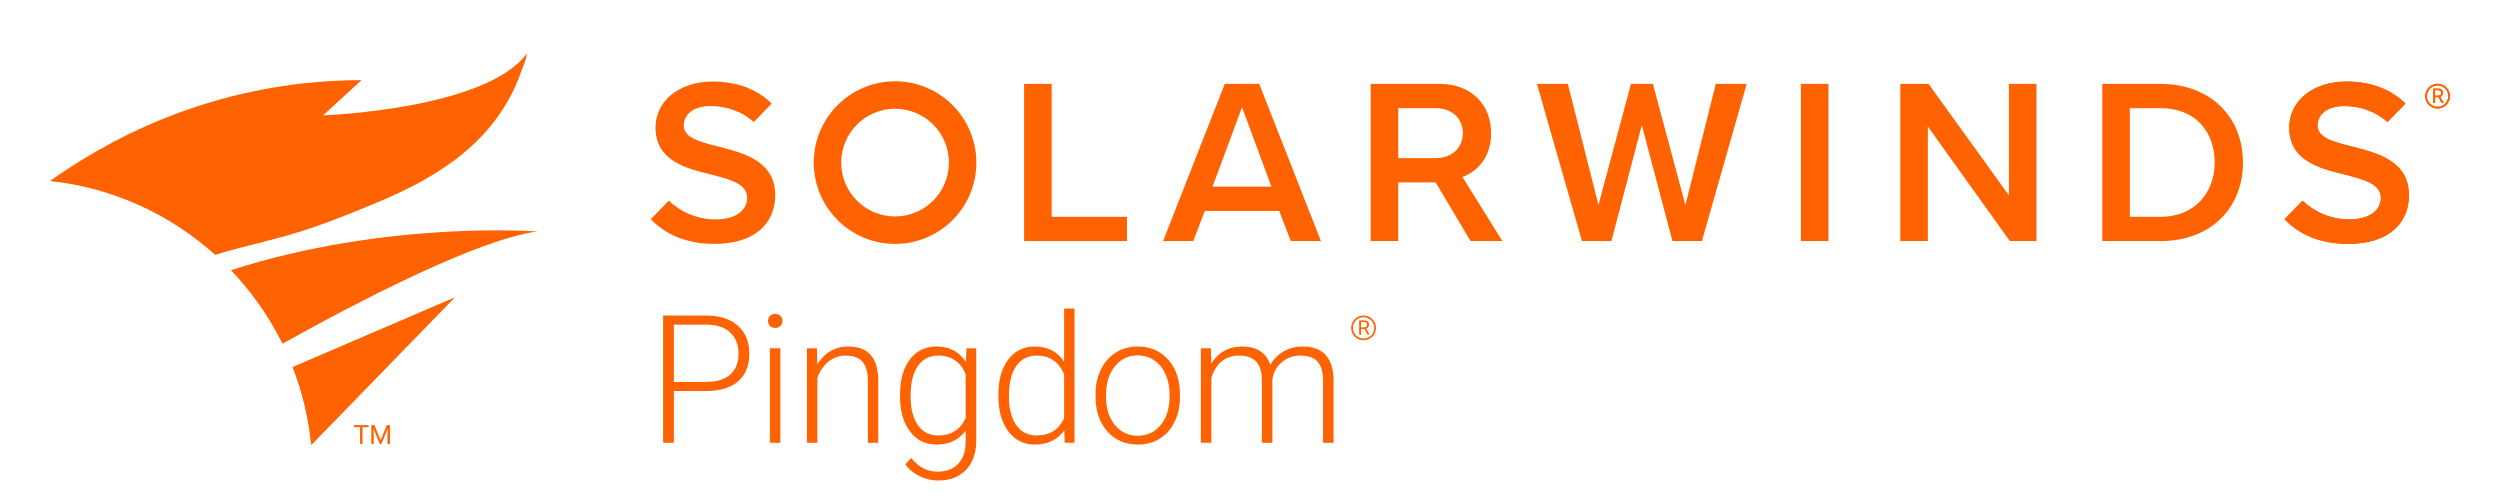 <?xml version="1.0" encoding="utf-8"?>
<!-- Generator: Adobe Illustrator 26.5.0, SVG Export Plug-In . SVG Version: 6.00 Build 0)  -->
<svg version="1.1" id="Layer_1" xmlns="http://www.w3.org/2000/svg" xmlns:xlink="http://www.w3.org/1999/xlink" x="0px" y="0px"
	 viewBox="0 0 1000 200" style="enable-background:new 0 0 1000 200;" xml:space="preserve">
<style type="text/css">
	.st0{fill:#FF6200;}
</style>
<g>
	<g>
		<g>
			<path class="st0" d="M269.548,156.398v20.734h-4.301v-50.908h17.342c5.292,0,9.471,1.352,12.535,4.056
				c3.065,2.704,4.598,6.421,4.598,11.153c0,4.779-1.475,8.468-4.422,11.066c-2.949,2.6-7.221,3.899-12.815,3.899H269.548z
				 M269.548,152.761h13.041c4.173,0,7.354-0.992,9.546-2.976c2.19-1.984,3.286-4.751,3.286-8.3c0-3.525-1.09-6.332-3.269-8.421
				c-2.18-2.089-5.274-3.157-9.283-3.204h-13.321V152.761z"/>
			<path class="st0" d="M307.212,128.374c0-0.788,0.256-1.454,0.769-1.998c0.513-0.544,1.212-0.816,2.098-0.816
				s1.591,0.272,2.116,0.816c0.523,0.544,0.786,1.21,0.786,1.998c0,0.788-0.263,1.448-0.786,1.98
				c-0.525,0.533-1.23,0.799-2.116,0.799s-1.585-0.266-2.098-0.799C307.468,129.821,307.212,129.161,307.212,128.374z
				 M312.142,177.132h-4.196v-37.832h4.196V177.132z"/>
			<path class="st0" d="M326.768,139.299l0.14,6.469c1.422-2.331,3.193-4.108,5.314-5.332c2.121-1.224,4.463-1.836,7.027-1.836
				c4.057,0,7.074,1.143,9.057,3.427c1.98,2.285,2.983,5.711,3.007,10.279v24.825h-4.161v-24.86c-0.023-3.379-0.74-5.897-2.15-7.552
				c-1.41-1.655-3.666-2.483-6.766-2.483c-2.588,0-4.877,0.811-6.87,2.43c-1.993,1.621-3.468,3.806-4.423,6.556v25.909h-4.16
				v-37.832H326.768z"/>
			<path class="st0" d="M360.001,157.866c0-5.92,1.312-10.612,3.934-14.073c2.623-3.461,6.184-5.192,10.682-5.192
				c5.151,0,9.067,2.052,11.748,6.154l0.21-5.455h3.916v37.062c0,4.872-1.364,8.729-4.091,11.573
				c-2.728,2.844-6.422,4.266-11.084,4.266c-2.634,0-5.146-0.589-7.535-1.766c-2.389-1.177-4.271-2.744-5.646-4.702l2.343-2.518
				c2.96,3.636,6.479,5.454,10.56,5.454c3.496,0,6.223-1.031,8.182-3.094c1.957-2.063,2.972-4.925,3.041-8.584v-4.756
				c-2.68,3.73-6.585,5.595-11.713,5.595c-4.382,0-7.901-1.748-10.559-5.245c-2.657-3.496-3.986-8.216-3.986-14.16V157.866z
				 M364.232,158.6c0,4.825,0.968,8.631,2.902,11.416c1.936,2.785,4.662,4.178,8.182,4.178c5.151,0,8.799-2.308,10.943-6.923
				v-17.587c-0.979-2.424-2.389-4.271-4.23-5.542c-1.842-1.27-4.055-1.906-6.643-1.906c-3.52,0-6.259,1.381-8.217,4.144
				S364.232,153.215,364.232,158.6z"/>
			<path class="st0" d="M399.349,157.866c0-5.874,1.311-10.553,3.934-14.038c2.622-3.485,6.183-5.228,10.682-5.228
				c5.104,0,8.997,2.017,11.678,6.049v-21.223h4.16v53.706h-3.915l-0.175-5.035c-2.681,3.823-6.621,5.734-11.818,5.734
				c-4.359,0-7.873-1.754-10.541-5.262c-2.67-3.509-4.004-8.246-4.004-14.213V157.866z M403.579,158.6
				c0,4.825,0.967,8.631,2.902,11.416c1.935,2.785,4.662,4.178,8.182,4.178c5.151,0,8.811-2.272,10.979-6.817v-17.762
				c-2.168-4.918-5.804-7.378-10.908-7.378c-3.521,0-6.26,1.381-8.217,4.144C404.558,149.142,403.579,153.215,403.579,158.6z"/>
			<path class="st0" d="M438.216,157.656c0-3.636,0.704-6.911,2.115-9.825c1.41-2.914,3.402-5.18,5.979-6.801
				c2.575-1.62,5.494-2.43,8.759-2.43c5.034,0,9.114,1.766,12.237,5.297c3.123,3.531,4.686,8.211,4.686,14.038v0.875
				c0,3.659-0.705,6.952-2.115,9.877c-1.41,2.926-3.398,5.181-5.962,6.766c-2.564,1.586-5.489,2.378-8.776,2.378
				c-5.012,0-9.085-1.766-12.22-5.297c-3.136-3.531-4.702-8.211-4.702-14.039V157.656z M442.411,158.81
				c0,4.522,1.171,8.234,3.514,11.136c2.343,2.902,5.414,4.354,9.213,4.354c3.776,0,6.836-1.451,9.179-4.354
				c2.343-2.901,3.514-6.73,3.514-11.486v-0.804c0-2.89-0.536-5.536-1.608-7.937s-2.576-4.26-4.51-5.577
				c-1.936-1.316-4.15-1.976-6.644-1.976c-3.729,0-6.772,1.463-9.126,4.388c-2.354,2.926-3.531,6.754-3.531,11.486V158.81z"/>
			<path class="st0" d="M484.367,139.299l0.14,6.154c1.399-2.284,3.147-3.997,5.245-5.14c2.098-1.142,4.428-1.713,6.992-1.713
				c5.968,0,9.756,2.448,11.364,7.343c1.352-2.354,3.158-4.167,5.419-5.437c2.261-1.27,4.756-1.906,7.482-1.906
				c8.112,0,12.25,4.429,12.413,13.287v25.245h-4.196v-24.93c-0.023-3.38-0.751-5.886-2.185-7.518
				c-1.434-1.631-3.771-2.448-7.011-2.448c-3.007,0.047-5.548,1.02-7.622,2.92c-2.075,1.9-3.23,4.213-3.462,6.94v25.035h-4.195
				v-25.245c-0.023-3.24-0.787-5.658-2.29-7.255c-1.504-1.597-3.817-2.396-6.94-2.396c-2.635,0-4.896,0.752-6.783,2.255
				c-1.889,1.503-3.287,3.736-4.196,6.696v25.944h-4.196v-37.832H484.367z"/>
		</g>
		<g>
			<g>
				<g>
					<g>
						<path class="st0" d="M409.642,96.429V33.558h11.028V86.72h30.122v9.709H409.642z"/>
					</g>
					<g>
						<path class="st0" d="M516.316,96.429l-4.618-12.065h-29.786l-4.619,12.065h-12.065l24.696-62.871h13.761l24.696,62.871
							H516.316z M496.804,42.89l-11.782,31.765h23.564L496.804,42.89z"/>
					</g>
					<g>
						<path class="st0" d="M668.982,96.429l-12.253-46.376l-12.159,46.376h-11.783l-18.004-62.871h12.348l12.254,48.45l13.007-48.45
							h8.766l13.007,48.45l12.159-48.45h12.348l-17.909,62.871H668.982z"/>
					</g>
					<g>
						<path class="st0" d="M720.36,96.429V33.558h11.028v62.871H720.36z"/>
					</g>
					<g>
						<path class="st0" d="M803.944,96.429l-32.802-45.81v45.81h-11.028V33.558h11.311l32.142,44.585V33.558h11.028v62.871H803.944z
							"/>
					</g>
					<g>
						<path class="st0" d="M840.912,96.429V33.558h23.376c19.606,0,32.896,13.008,32.896,31.482
							c0,18.476-13.29,31.389-32.896,31.389H840.912z M851.94,86.72h12.348c13.667,0,21.585-9.803,21.585-21.68
							c0-12.159-7.541-21.773-21.585-21.773H851.94V86.72z"/>
					</g>
					<g>
						<path class="st0" d="M358.026,32.521c-17.96,0-32.52,14.56-32.52,32.52c0,17.96,14.56,32.52,32.52,32.52
							c17.96,0,32.52-14.56,32.52-32.52C390.546,47.081,375.986,32.521,358.026,32.521z M358.026,86.58
							c-11.896,0-21.539-9.643-21.539-21.539s9.643-21.539,21.539-21.539s21.539,9.643,21.539,21.539S369.921,86.58,358.026,86.58z"
							/>
					</g>
					<g>
						<path class="st0" d="M588.674,76.699L588.674,76.699l-0.092-0.148l-0.057-0.091l-2.941-4.727l-0.009,0l-0.581-0.93
							c6.179-2.3,11.436-8.063,11.436-17.544c0-11.594-8.107-19.7-20.549-19.7h-27.618v62.871h11.028V72.958h4.046h6.888h4.046
							l13.95,23.471h12.725L588.674,76.699z M559.293,63.249V43.267h15.081c6.221,0,10.746,3.959,10.746,9.992
							c0,6.033-4.524,9.991-10.746,9.991H559.293z"/>
					</g>
					<g>
						<path class="st0" d="M287.373,58.631c-7.447-1.886-13.856-3.488-13.856-8.389c0-4.713,4.147-7.824,10.651-7.824
							c6.231,0,12.527,2.048,17.339,6.401l6.931-7.128l0.238-0.31c-5.844-5.656-13.762-8.766-23.565-8.766
							c-13.762,0-22.905,8.012-22.905,18.381c0,13.29,12.065,16.306,22.34,18.852c7.635,1.979,14.327,3.676,14.327,9.332
							c0,4.148-3.582,8.577-12.631,8.577c-8.015,0-14.369-3.391-18.714-7.502l-7.205,7.41c5.562,5.885,13.919,9.895,25.448,9.895
							c16.967,0,24.318-8.955,24.318-19.418C310.089,64.475,297.741,61.27,287.373,58.631z"/>
					</g>
					<g>
						<path class="st0" d="M940.862,58.631c-7.447-1.886-13.856-3.488-13.856-8.389c0-4.713,4.147-7.824,10.651-7.824
							c6.231,0,12.527,2.048,17.339,6.401l6.93-7.128l0.239-0.31c-5.844-5.656-13.762-8.766-23.565-8.766
							c-13.762,0-22.905,8.012-22.905,18.381c0,13.29,12.065,16.306,22.34,18.852c7.635,1.979,14.327,3.676,14.327,9.332
							c0,4.148-3.582,8.577-12.631,8.577c-8.015,0-14.369-3.391-18.714-7.502l-7.205,7.41c5.562,5.885,13.919,9.895,25.448,9.895
							c16.966,0,24.318-8.955,24.318-19.418C963.579,64.475,951.231,61.27,940.862,58.631z"/>
					</g>
				</g>
			</g>
			<g>
				<g>
					<g>
						<g>
							<path class="st0" d="M975.398,38.883h-1.356v2.336h-0.765v-5.775h1.912c0.65,0,1.151,0.148,1.501,0.444
								c0.351,0.296,0.526,0.727,0.526,1.293c0,0.36-0.097,0.673-0.292,0.94c-0.194,0.267-0.465,0.467-0.811,0.599l1.356,2.451
								v0.048h-0.817L975.398,38.883z M974.041,38.26h1.17c0.378,0,0.679-0.098,0.902-0.294c0.223-0.196,0.335-0.458,0.335-0.787
								c0-0.358-0.107-0.632-0.319-0.822c-0.213-0.191-0.52-0.287-0.922-0.29h-1.166V38.26z"/>
						</g>
					</g>
					<g>
						<path class="st0" d="M975.034,43.422c-2.738,0-4.966-2.228-4.966-4.967c0-2.738,2.228-4.966,4.966-4.966
							c2.738,0,4.966,2.228,4.966,4.966C980,41.194,977.772,43.422,975.034,43.422z M975.034,34.196c-2.349,0-4.26,1.911-4.26,4.26
							c0,2.349,1.911,4.261,4.26,4.261s4.26-1.911,4.26-4.261C979.294,36.107,977.383,34.196,975.034,34.196z"/>
					</g>
				</g>
			</g>
			<g>
				<path class="st0" d="M940.862,58.631c-7.447-1.886-13.856-3.488-13.856-8.389c0-4.713,4.147-7.824,10.651-7.824
					c6.231,0,12.527,2.048,17.339,6.401l6.93-7.128l0.239-0.31c-5.844-5.656-13.762-8.766-23.565-8.766
					c-13.762,0-22.905,8.012-22.905,18.381c0,13.29,12.065,16.306,22.34,18.852c7.635,1.979,14.327,3.676,14.327,9.332
					c0,4.148-3.582,8.577-12.631,8.577c-8.015,0-14.369-3.391-18.714-7.502l-7.205,7.41c5.562,5.885,13.919,9.895,25.448,9.895
					c16.966,0,24.318-8.955,24.318-19.418C963.579,64.475,951.231,61.27,940.862,58.631z"/>
			</g>
			<g>
				<g>
					<g>
						<g>
							<path class="st0" d="M975.398,38.883h-1.356v2.336h-0.765v-5.775h1.912c0.65,0,1.151,0.148,1.501,0.444
								c0.351,0.296,0.526,0.727,0.526,1.293c0,0.36-0.097,0.673-0.292,0.94c-0.194,0.267-0.465,0.467-0.811,0.599l1.356,2.451
								v0.048h-0.817L975.398,38.883z M974.041,38.26h1.17c0.378,0,0.679-0.098,0.902-0.294c0.223-0.196,0.335-0.458,0.335-0.787
								c0-0.358-0.107-0.632-0.319-0.822c-0.213-0.191-0.52-0.287-0.922-0.29h-1.166V38.26z"/>
						</g>
					</g>
					<g>
						<path class="st0" d="M975.034,43.422c-2.738,0-4.966-2.228-4.966-4.967c0-2.738,2.228-4.966,4.966-4.966
							c2.738,0,4.966,2.228,4.966,4.966C980,41.194,977.772,43.422,975.034,43.422z M975.034,34.196c-2.349,0-4.26,1.911-4.26,4.26
							c0,2.349,1.911,4.261,4.26,4.261s4.26-1.911,4.26-4.261C979.294,36.107,977.383,34.196,975.034,34.196z"/>
					</g>
				</g>
			</g>
		</g>
		<g>
			<g>
				<g>
					<g>
						<g>
							<path class="st0" d="M112.745,94.791c0.57-0.153,1.123-0.305,1.692-0.469c12.49-3.522,24.64-8.4,36.713-13.453
								c11.82-4.946,23.509-10.885,33.78-19.244c10.54-8.574,19.017-19.681,23.697-33.456c0.659-1.917,2.006-4.682,2.136-6.785
								c-16.412,22.442-81.517,24.758-81.517,24.758l15.364-14.095C82.847,32.165,39.747,58.381,20,72.401
								c25.271,2.711,48.147,13.414,66.057,29.532C94.869,99.204,103.864,97.233,112.745,94.791z"/>
						</g>
						<g>
							<path class="st0" d="M214.849,92.587c0,0-60.073-4.594-122.474,15.499c8.279,8.649,15.257,18.542,20.605,29.39
								C145.789,119.213,191.284,95.88,214.849,92.587z"/>
						</g>
						<g>
							<path class="st0" d="M117.092,146.852c3.81,9.797,6.365,20.219,7.425,31.075l57.186-58.815L117.092,146.852z"/>
						</g>
					</g>
				</g>
			</g>
		</g>
		<g>
			<g>
				<g>
					<g>
						<path class="st0" d="M147.408,170.852h-2.409v6.686h-0.983v-6.686h-2.404v-0.808h5.796V170.852z"/>
					</g>
					<g>
						<path class="st0" d="M149.796,170.044l2.45,6.115l2.45-6.115h1.282v7.494h-0.988v-2.918l0.093-3.15l-2.46,6.068h-0.757
							l-2.455-6.053l0.098,3.135v2.918h-0.988v-7.494H149.796z"/>
					</g>
				</g>
			</g>
		</g>
		<g>
			<path class="st0" d="M117.092,146.852c3.81,9.797,6.365,20.219,7.425,31.075l57.186-58.815L117.092,146.852z"/>
		</g>
	</g>
	<g>
		<g>
			<g>
				<g>
					<path class="st0" d="M545.786,131.586h-1.356v2.336h-0.765v-5.775h1.912c0.65,0,1.151,0.148,1.501,0.444
						c0.351,0.296,0.526,0.727,0.526,1.293c0,0.36-0.097,0.673-0.292,0.94c-0.194,0.267-0.465,0.467-0.811,0.599l1.356,2.451v0.048
						h-0.817L545.786,131.586z M544.43,130.963h1.17c0.378,0,0.679-0.098,0.902-0.294c0.223-0.196,0.335-0.458,0.335-0.787
						c0-0.358-0.107-0.632-0.319-0.822c-0.213-0.191-0.52-0.287-0.922-0.29h-1.166V130.963z"/>
				</g>
			</g>
			<g>
				<path class="st0" d="M545.422,136.126c-2.738,0-4.966-2.228-4.966-4.967c0-2.738,2.228-4.966,4.966-4.966
					s4.966,2.228,4.966,4.966C550.389,133.898,548.161,136.126,545.422,136.126z M545.422,126.899c-2.349,0-4.26,1.911-4.26,4.26
					s1.911,4.261,4.26,4.261s4.26-1.911,4.26-4.261S547.772,126.899,545.422,126.899z"/>
			</g>
		</g>
	</g>
</g>
</svg>
